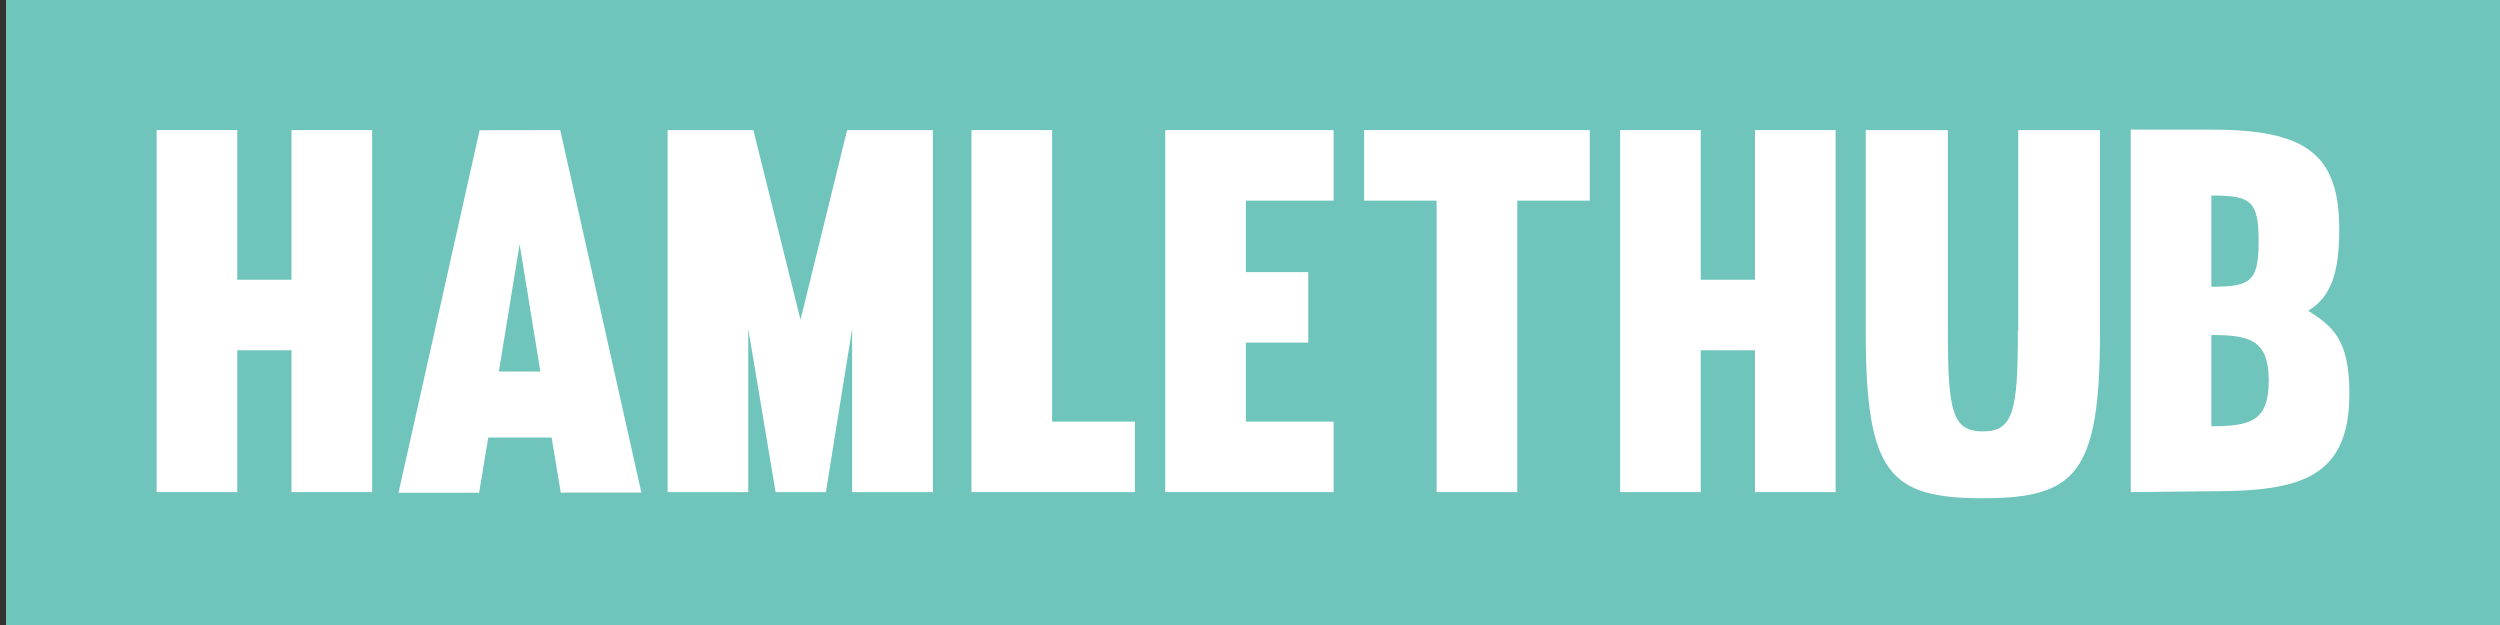 <svg id="Layer_1" data-name="Layer 1" xmlns="http://www.w3.org/2000/svg" viewBox="0 0 200 50"><rect x="0" y="0" width="200" height="50" fill="#333333" stroke="none"/><defs><style>.cls-1{fill:#6fc5bb;}.cls-2{fill:#fff;}</style></defs><rect class="cls-1" x="0.48" y="-1.58" width="199.52" height="54.09"/><polygon class="cls-2" points="29.77 10.41 29.77 39.37 23.32 39.37 23.32 28.02 18.98 28.02 18.98 39.37 12.53 39.37 12.53 10.41 18.98 10.41 18.98 22.38 23.32 22.38 23.32 10.41 29.77 10.41"/><path class="cls-2" d="M44.82,10.41l6.49,29H44.86L44.13,35H39.06l-.73,4.42H31.88l6.49-29ZM39.91,29.72h3.32L41.57,19.54Z"/><polygon class="cls-2" points="68.17 26.31 66.07 39.37 62.05 39.37 59.86 26.31 59.86 39.37 53.41 39.37 53.41 10.41 60.27 10.41 64.04 25.58 67.77 10.41 74.63 10.41 74.63 39.37 68.17 39.37 68.17 26.31"/><polygon class="cls-2" points="84.17 33.73 90.79 33.73 90.79 39.37 77.72 39.37 77.72 10.41 84.17 10.41 84.17 33.73"/><polygon class="cls-2" points="99.67 21.77 104.66 21.77 104.66 27.41 99.67 27.41 99.67 33.73 106.69 33.73 106.69 39.37 93.22 39.37 93.22 10.41 106.69 10.41 106.69 16.05 99.67 16.05 99.67 21.77"/><polygon class="cls-2" points="121.38 39.37 114.93 39.37 114.93 16.05 109.13 16.05 109.13 10.41 127.18 10.41 127.18 16.05 121.38 16.05 121.38 39.37"/><polygon class="cls-2" points="146.85 10.41 146.85 39.37 140.4 39.37 140.4 28.02 136.06 28.02 136.06 39.37 129.61 39.37 129.61 10.41 136.06 10.41 136.06 22.38 140.4 22.38 140.4 10.41 146.85 10.41"/><path class="cls-2" d="M161.46,26.51V10.41H168v16.1c0,11.32-1.87,13.35-9.37,13.35s-9.37-2-9.37-13.35V10.41h6.57v16.1c0,6.41.36,8,2.8,8s2.8-1.63,2.8-8"/><path class="cls-2" d="M170.46,39.37v-29h6.45c7.59,0,10.23,1.95,10.23,8,0,3.33-.61,5.36-2.48,6.49,1.87,1.22,3.29,2.19,3.29,6.61,0,6.78-3.94,7.83-11,7.83Zm6.45-16.43c3.13,0,3.78-.4,3.78-3.65s-.65-3.65-3.78-3.65Zm0,11.16c3.13,0,4.59-.41,4.59-3.65S180,26.8,176.91,26.8Z"/></svg>